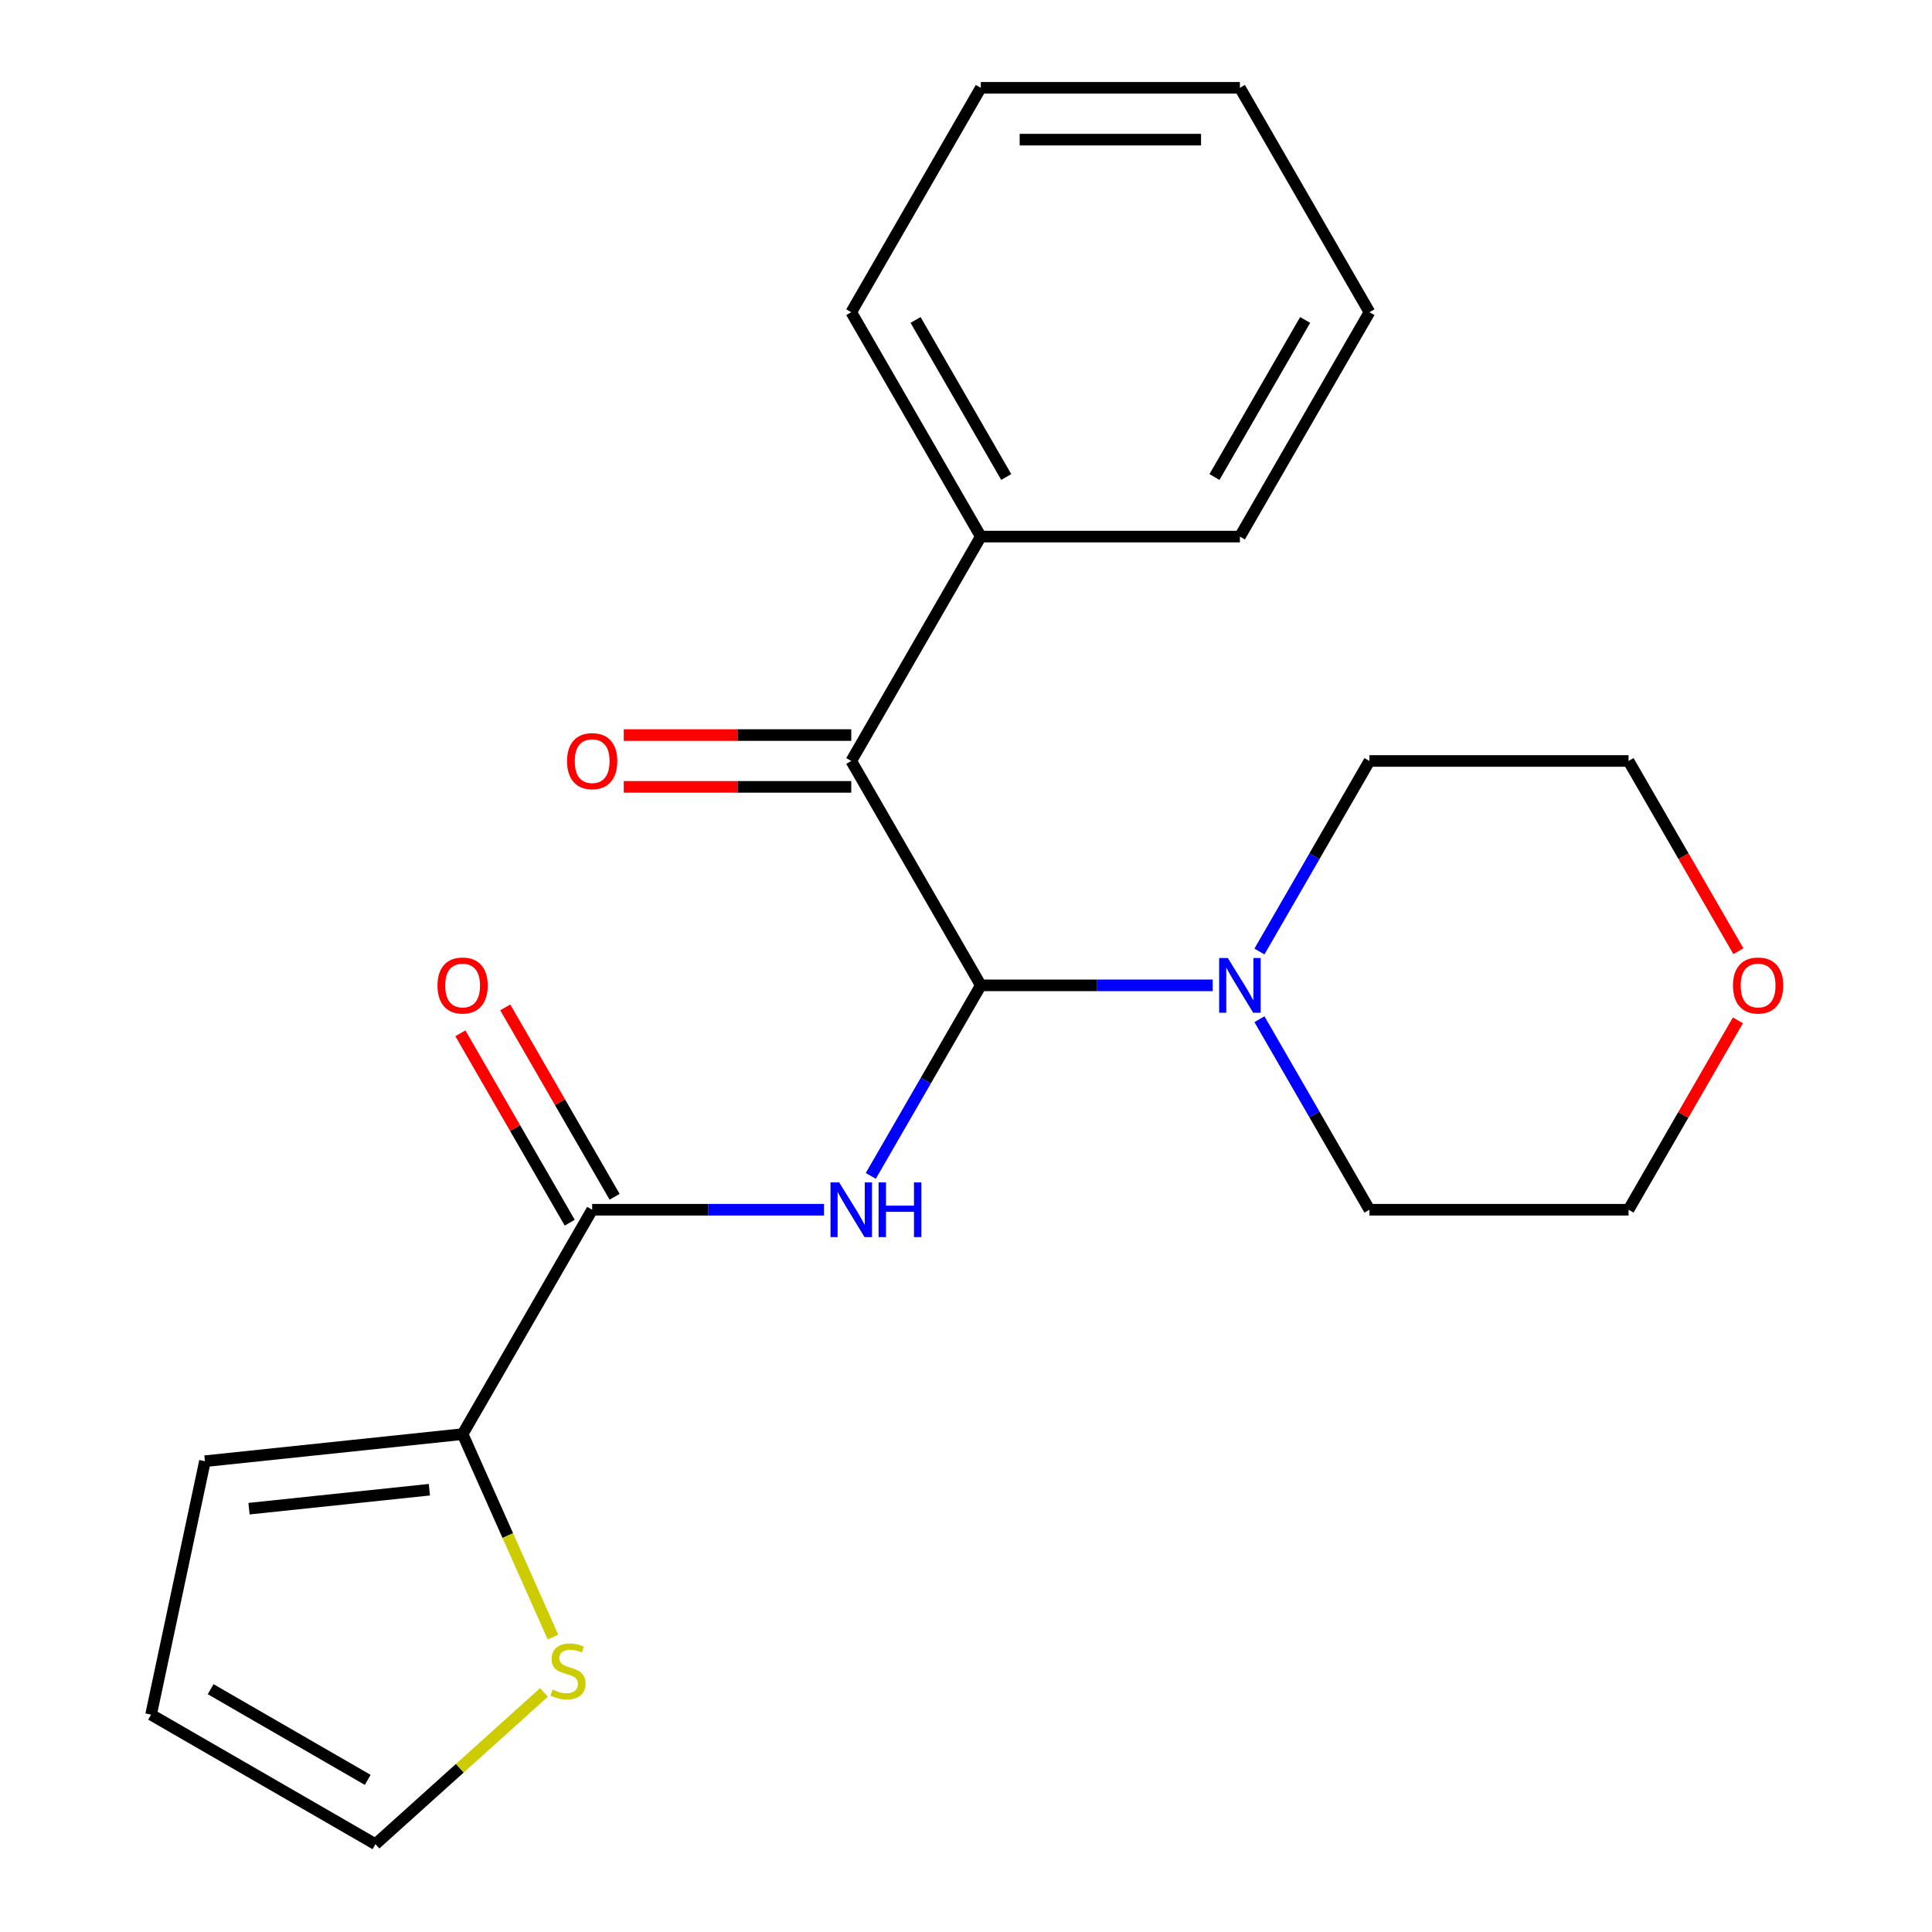 <?xml version='1.0' encoding='iso-8859-1'?>
<svg version='1.1' baseProfile='full'
              xmlns='http://www.w3.org/2000/svg'
                      xmlns:rdkit='http://www.rdkit.org/xml'
                      xmlns:xlink='http://www.w3.org/1999/xlink'
                  xml:space='preserve'
width='1000px' height='1000px' viewBox='0 0 1000 1000'>
<!-- END OF HEADER -->
<rect style='opacity:1.0;fill:#FFFFFF;stroke:none' width='1000' height='1000' x='0' y='0'> </rect>
<path class='bond-0' d='M 507.665,510.016 L 479.193,559.33' style='fill:none;fill-rule:evenodd;stroke:#000000;stroke-width:6px;stroke-linecap:butt;stroke-linejoin:miter;stroke-opacity:1' />
<path class='bond-0' d='M 479.193,559.33 L 450.722,608.644' style='fill:none;fill-rule:evenodd;stroke:#0000FF;stroke-width:6px;stroke-linecap:butt;stroke-linejoin:miter;stroke-opacity:1' />
<path class='bond-2' d='M 507.665,510.016 L 440.611,393.876' style='fill:none;fill-rule:evenodd;stroke:#000000;stroke-width:6px;stroke-linecap:butt;stroke-linejoin:miter;stroke-opacity:1' />
<path class='bond-3' d='M 507.665,510.016 L 567.672,510.016' style='fill:none;fill-rule:evenodd;stroke:#000000;stroke-width:6px;stroke-linecap:butt;stroke-linejoin:miter;stroke-opacity:1' />
<path class='bond-3' d='M 567.672,510.016 L 627.68,510.016' style='fill:none;fill-rule:evenodd;stroke:#0000FF;stroke-width:6px;stroke-linecap:butt;stroke-linejoin:miter;stroke-opacity:1' />
<path class='bond-1' d='M 426.518,626.157 L 366.511,626.157' style='fill:none;fill-rule:evenodd;stroke:#0000FF;stroke-width:6px;stroke-linecap:butt;stroke-linejoin:miter;stroke-opacity:1' />
<path class='bond-1' d='M 366.511,626.157 L 306.504,626.157' style='fill:none;fill-rule:evenodd;stroke:#000000;stroke-width:6px;stroke-linecap:butt;stroke-linejoin:miter;stroke-opacity:1' />
<path class='bond-4' d='M 306.504,626.157 L 239.45,742.297' style='fill:none;fill-rule:evenodd;stroke:#000000;stroke-width:6px;stroke-linecap:butt;stroke-linejoin:miter;stroke-opacity:1' />
<path class='bond-6' d='M 318.118,619.451 L 289.82,570.437' style='fill:none;fill-rule:evenodd;stroke:#000000;stroke-width:6px;stroke-linecap:butt;stroke-linejoin:miter;stroke-opacity:1' />
<path class='bond-6' d='M 289.82,570.437 L 261.521,521.423' style='fill:none;fill-rule:evenodd;stroke:#FF0000;stroke-width:6px;stroke-linecap:butt;stroke-linejoin:miter;stroke-opacity:1' />
<path class='bond-6' d='M 294.89,632.862 L 266.592,583.848' style='fill:none;fill-rule:evenodd;stroke:#000000;stroke-width:6px;stroke-linecap:butt;stroke-linejoin:miter;stroke-opacity:1' />
<path class='bond-6' d='M 266.592,583.848 L 238.293,534.834' style='fill:none;fill-rule:evenodd;stroke:#FF0000;stroke-width:6px;stroke-linecap:butt;stroke-linejoin:miter;stroke-opacity:1' />
<path class='bond-8' d='M 440.611,380.465 L 381.734,380.465' style='fill:none;fill-rule:evenodd;stroke:#000000;stroke-width:6px;stroke-linecap:butt;stroke-linejoin:miter;stroke-opacity:1' />
<path class='bond-8' d='M 381.734,380.465 L 322.856,380.465' style='fill:none;fill-rule:evenodd;stroke:#FF0000;stroke-width:6px;stroke-linecap:butt;stroke-linejoin:miter;stroke-opacity:1' />
<path class='bond-8' d='M 440.611,407.286 L 381.734,407.286' style='fill:none;fill-rule:evenodd;stroke:#000000;stroke-width:6px;stroke-linecap:butt;stroke-linejoin:miter;stroke-opacity:1' />
<path class='bond-8' d='M 381.734,407.286 L 322.856,407.286' style='fill:none;fill-rule:evenodd;stroke:#FF0000;stroke-width:6px;stroke-linecap:butt;stroke-linejoin:miter;stroke-opacity:1' />
<path class='bond-10' d='M 440.611,393.876 L 507.665,277.735' style='fill:none;fill-rule:evenodd;stroke:#000000;stroke-width:6px;stroke-linecap:butt;stroke-linejoin:miter;stroke-opacity:1' />
<path class='bond-13' d='M 651.883,492.503 L 680.355,443.19' style='fill:none;fill-rule:evenodd;stroke:#0000FF;stroke-width:6px;stroke-linecap:butt;stroke-linejoin:miter;stroke-opacity:1' />
<path class='bond-13' d='M 680.355,443.19 L 708.826,393.876' style='fill:none;fill-rule:evenodd;stroke:#000000;stroke-width:6px;stroke-linecap:butt;stroke-linejoin:miter;stroke-opacity:1' />
<path class='bond-14' d='M 651.883,527.529 L 680.355,576.843' style='fill:none;fill-rule:evenodd;stroke:#0000FF;stroke-width:6px;stroke-linecap:butt;stroke-linejoin:miter;stroke-opacity:1' />
<path class='bond-14' d='M 680.355,576.843 L 708.826,626.157' style='fill:none;fill-rule:evenodd;stroke:#000000;stroke-width:6px;stroke-linecap:butt;stroke-linejoin:miter;stroke-opacity:1' />
<path class='bond-5' d='M 239.45,742.297 L 262.834,794.817' style='fill:none;fill-rule:evenodd;stroke:#000000;stroke-width:6px;stroke-linecap:butt;stroke-linejoin:miter;stroke-opacity:1' />
<path class='bond-5' d='M 262.834,794.817 L 286.217,847.337' style='fill:none;fill-rule:evenodd;stroke:#CCCC00;stroke-width:6px;stroke-linecap:butt;stroke-linejoin:miter;stroke-opacity:1' />
<path class='bond-7' d='M 239.45,742.297 L 106.077,756.315' style='fill:none;fill-rule:evenodd;stroke:#000000;stroke-width:6px;stroke-linecap:butt;stroke-linejoin:miter;stroke-opacity:1' />
<path class='bond-7' d='M 222.248,771.074 L 128.887,780.887' style='fill:none;fill-rule:evenodd;stroke:#000000;stroke-width:6px;stroke-linecap:butt;stroke-linejoin:miter;stroke-opacity:1' />
<path class='bond-9' d='M 281.564,876.005 L 237.95,915.275' style='fill:none;fill-rule:evenodd;stroke:#CCCC00;stroke-width:6px;stroke-linecap:butt;stroke-linejoin:miter;stroke-opacity:1' />
<path class='bond-9' d='M 237.95,915.275 L 194.335,954.545' style='fill:none;fill-rule:evenodd;stroke:#000000;stroke-width:6px;stroke-linecap:butt;stroke-linejoin:miter;stroke-opacity:1' />
<path class='bond-11' d='M 106.077,756.315 L 78.195,887.492' style='fill:none;fill-rule:evenodd;stroke:#000000;stroke-width:6px;stroke-linecap:butt;stroke-linejoin:miter;stroke-opacity:1' />
<path class='bond-24' d='M 194.335,954.545 L 78.195,887.492' style='fill:none;fill-rule:evenodd;stroke:#000000;stroke-width:6px;stroke-linecap:butt;stroke-linejoin:miter;stroke-opacity:1' />
<path class='bond-24' d='M 190.325,921.259 L 109.027,874.322' style='fill:none;fill-rule:evenodd;stroke:#000000;stroke-width:6px;stroke-linecap:butt;stroke-linejoin:miter;stroke-opacity:1' />
<path class='bond-17' d='M 507.665,277.735 L 440.611,161.595' style='fill:none;fill-rule:evenodd;stroke:#000000;stroke-width:6px;stroke-linecap:butt;stroke-linejoin:miter;stroke-opacity:1' />
<path class='bond-17' d='M 520.835,246.904 L 473.897,165.605' style='fill:none;fill-rule:evenodd;stroke:#000000;stroke-width:6px;stroke-linecap:butt;stroke-linejoin:miter;stroke-opacity:1' />
<path class='bond-18' d='M 507.665,277.735 L 641.772,277.735' style='fill:none;fill-rule:evenodd;stroke:#000000;stroke-width:6px;stroke-linecap:butt;stroke-linejoin:miter;stroke-opacity:1' />
<path class='bond-12' d='M 899.53,528.129 L 871.231,577.143' style='fill:none;fill-rule:evenodd;stroke:#FF0000;stroke-width:6px;stroke-linecap:butt;stroke-linejoin:miter;stroke-opacity:1' />
<path class='bond-12' d='M 871.231,577.143 L 842.933,626.157' style='fill:none;fill-rule:evenodd;stroke:#000000;stroke-width:6px;stroke-linecap:butt;stroke-linejoin:miter;stroke-opacity:1' />
<path class='bond-22' d='M 899.784,492.343 L 871.358,443.11' style='fill:none;fill-rule:evenodd;stroke:#FF0000;stroke-width:6px;stroke-linecap:butt;stroke-linejoin:miter;stroke-opacity:1' />
<path class='bond-22' d='M 871.358,443.11 L 842.933,393.876' style='fill:none;fill-rule:evenodd;stroke:#000000;stroke-width:6px;stroke-linecap:butt;stroke-linejoin:miter;stroke-opacity:1' />
<path class='bond-15' d='M 708.826,393.876 L 842.933,393.876' style='fill:none;fill-rule:evenodd;stroke:#000000;stroke-width:6px;stroke-linecap:butt;stroke-linejoin:miter;stroke-opacity:1' />
<path class='bond-16' d='M 708.826,626.157 L 842.933,626.157' style='fill:none;fill-rule:evenodd;stroke:#000000;stroke-width:6px;stroke-linecap:butt;stroke-linejoin:miter;stroke-opacity:1' />
<path class='bond-19' d='M 440.611,161.595 L 507.665,45.455' style='fill:none;fill-rule:evenodd;stroke:#000000;stroke-width:6px;stroke-linecap:butt;stroke-linejoin:miter;stroke-opacity:1' />
<path class='bond-20' d='M 641.772,277.735 L 708.826,161.595' style='fill:none;fill-rule:evenodd;stroke:#000000;stroke-width:6px;stroke-linecap:butt;stroke-linejoin:miter;stroke-opacity:1' />
<path class='bond-20' d='M 628.602,246.904 L 675.54,165.605' style='fill:none;fill-rule:evenodd;stroke:#000000;stroke-width:6px;stroke-linecap:butt;stroke-linejoin:miter;stroke-opacity:1' />
<path class='bond-23' d='M 507.665,45.455 L 641.772,45.455' style='fill:none;fill-rule:evenodd;stroke:#000000;stroke-width:6px;stroke-linecap:butt;stroke-linejoin:miter;stroke-opacity:1' />
<path class='bond-23' d='M 527.781,72.276 L 621.656,72.276' style='fill:none;fill-rule:evenodd;stroke:#000000;stroke-width:6px;stroke-linecap:butt;stroke-linejoin:miter;stroke-opacity:1' />
<path class='bond-21' d='M 708.826,161.595 L 641.772,45.455' style='fill:none;fill-rule:evenodd;stroke:#000000;stroke-width:6px;stroke-linecap:butt;stroke-linejoin:miter;stroke-opacity:1' />
<path  class='atom-1' d='M 434.351 611.997
L 443.631 626.997
Q 444.551 628.477, 446.031 631.157
Q 447.511 633.837, 447.591 633.997
L 447.591 611.997
L 451.351 611.997
L 451.351 640.317
L 447.471 640.317
L 437.511 623.917
Q 436.351 621.997, 435.111 619.797
Q 433.911 617.597, 433.551 616.917
L 433.551 640.317
L 429.871 640.317
L 429.871 611.997
L 434.351 611.997
' fill='#0000FF'/>
<path  class='atom-1' d='M 454.751 611.997
L 458.591 611.997
L 458.591 624.037
L 473.071 624.037
L 473.071 611.997
L 476.911 611.997
L 476.911 640.317
L 473.071 640.317
L 473.071 627.237
L 458.591 627.237
L 458.591 640.317
L 454.751 640.317
L 454.751 611.997
' fill='#0000FF'/>
<path  class='atom-4' d='M 635.512 495.856
L 644.792 510.856
Q 645.712 512.336, 647.192 515.016
Q 648.672 517.696, 648.752 517.856
L 648.752 495.856
L 652.512 495.856
L 652.512 524.176
L 648.632 524.176
L 638.672 507.776
Q 637.512 505.856, 636.272 503.656
Q 635.072 501.456, 634.712 500.776
L 634.712 524.176
L 631.032 524.176
L 631.032 495.856
L 635.512 495.856
' fill='#0000FF'/>
<path  class='atom-6' d='M 285.996 874.53
Q 286.316 874.65, 287.636 875.21
Q 288.956 875.77, 290.396 876.13
Q 291.876 876.45, 293.316 876.45
Q 295.996 876.45, 297.556 875.17
Q 299.116 873.85, 299.116 871.57
Q 299.116 870.01, 298.316 869.05
Q 297.556 868.09, 296.356 867.57
Q 295.156 867.05, 293.156 866.45
Q 290.636 865.69, 289.116 864.97
Q 287.636 864.25, 286.556 862.73
Q 285.516 861.21, 285.516 858.65
Q 285.516 855.09, 287.916 852.89
Q 290.356 850.69, 295.156 850.69
Q 298.436 850.69, 302.156 852.25
L 301.236 855.33
Q 297.836 853.93, 295.276 853.93
Q 292.516 853.93, 290.996 855.09
Q 289.476 856.21, 289.516 858.17
Q 289.516 859.69, 290.276 860.61
Q 291.076 861.53, 292.196 862.05
Q 293.356 862.57, 295.276 863.17
Q 297.836 863.97, 299.356 864.77
Q 300.876 865.57, 301.956 867.21
Q 303.076 868.81, 303.076 871.57
Q 303.076 875.49, 300.436 877.61
Q 297.836 879.69, 293.476 879.69
Q 290.956 879.69, 289.036 879.13
Q 287.156 878.61, 284.916 877.69
L 285.996 874.53
' fill='#CCCC00'/>
<path  class='atom-7' d='M 226.45 510.096
Q 226.45 503.296, 229.81 499.496
Q 233.17 495.696, 239.45 495.696
Q 245.73 495.696, 249.09 499.496
Q 252.45 503.296, 252.45 510.096
Q 252.45 516.976, 249.05 520.896
Q 245.65 524.776, 239.45 524.776
Q 233.21 524.776, 229.81 520.896
Q 226.45 517.016, 226.45 510.096
M 239.45 521.576
Q 243.77 521.576, 246.09 518.696
Q 248.45 515.776, 248.45 510.096
Q 248.45 504.536, 246.09 501.736
Q 243.77 498.896, 239.45 498.896
Q 235.13 498.896, 232.77 501.696
Q 230.45 504.496, 230.45 510.096
Q 230.45 515.816, 232.77 518.696
Q 235.13 521.576, 239.45 521.576
' fill='#FF0000'/>
<path  class='atom-9' d='M 293.504 393.956
Q 293.504 387.156, 296.864 383.356
Q 300.224 379.556, 306.504 379.556
Q 312.784 379.556, 316.144 383.356
Q 319.504 387.156, 319.504 393.956
Q 319.504 400.836, 316.104 404.756
Q 312.704 408.636, 306.504 408.636
Q 300.264 408.636, 296.864 404.756
Q 293.504 400.876, 293.504 393.956
M 306.504 405.436
Q 310.824 405.436, 313.144 402.556
Q 315.504 399.636, 315.504 393.956
Q 315.504 388.396, 313.144 385.596
Q 310.824 382.756, 306.504 382.756
Q 302.184 382.756, 299.824 385.556
Q 297.504 388.356, 297.504 393.956
Q 297.504 399.676, 299.824 402.556
Q 302.184 405.436, 306.504 405.436
' fill='#FF0000'/>
<path  class='atom-13' d='M 896.987 510.096
Q 896.987 503.296, 900.347 499.496
Q 903.707 495.696, 909.987 495.696
Q 916.267 495.696, 919.627 499.496
Q 922.987 503.296, 922.987 510.096
Q 922.987 516.976, 919.587 520.896
Q 916.187 524.776, 909.987 524.776
Q 903.747 524.776, 900.347 520.896
Q 896.987 517.016, 896.987 510.096
M 909.987 521.576
Q 914.307 521.576, 916.627 518.696
Q 918.987 515.776, 918.987 510.096
Q 918.987 504.536, 916.627 501.736
Q 914.307 498.896, 909.987 498.896
Q 905.667 498.896, 903.307 501.696
Q 900.987 504.496, 900.987 510.096
Q 900.987 515.816, 903.307 518.696
Q 905.667 521.576, 909.987 521.576
' fill='#FF0000'/>
</svg>
